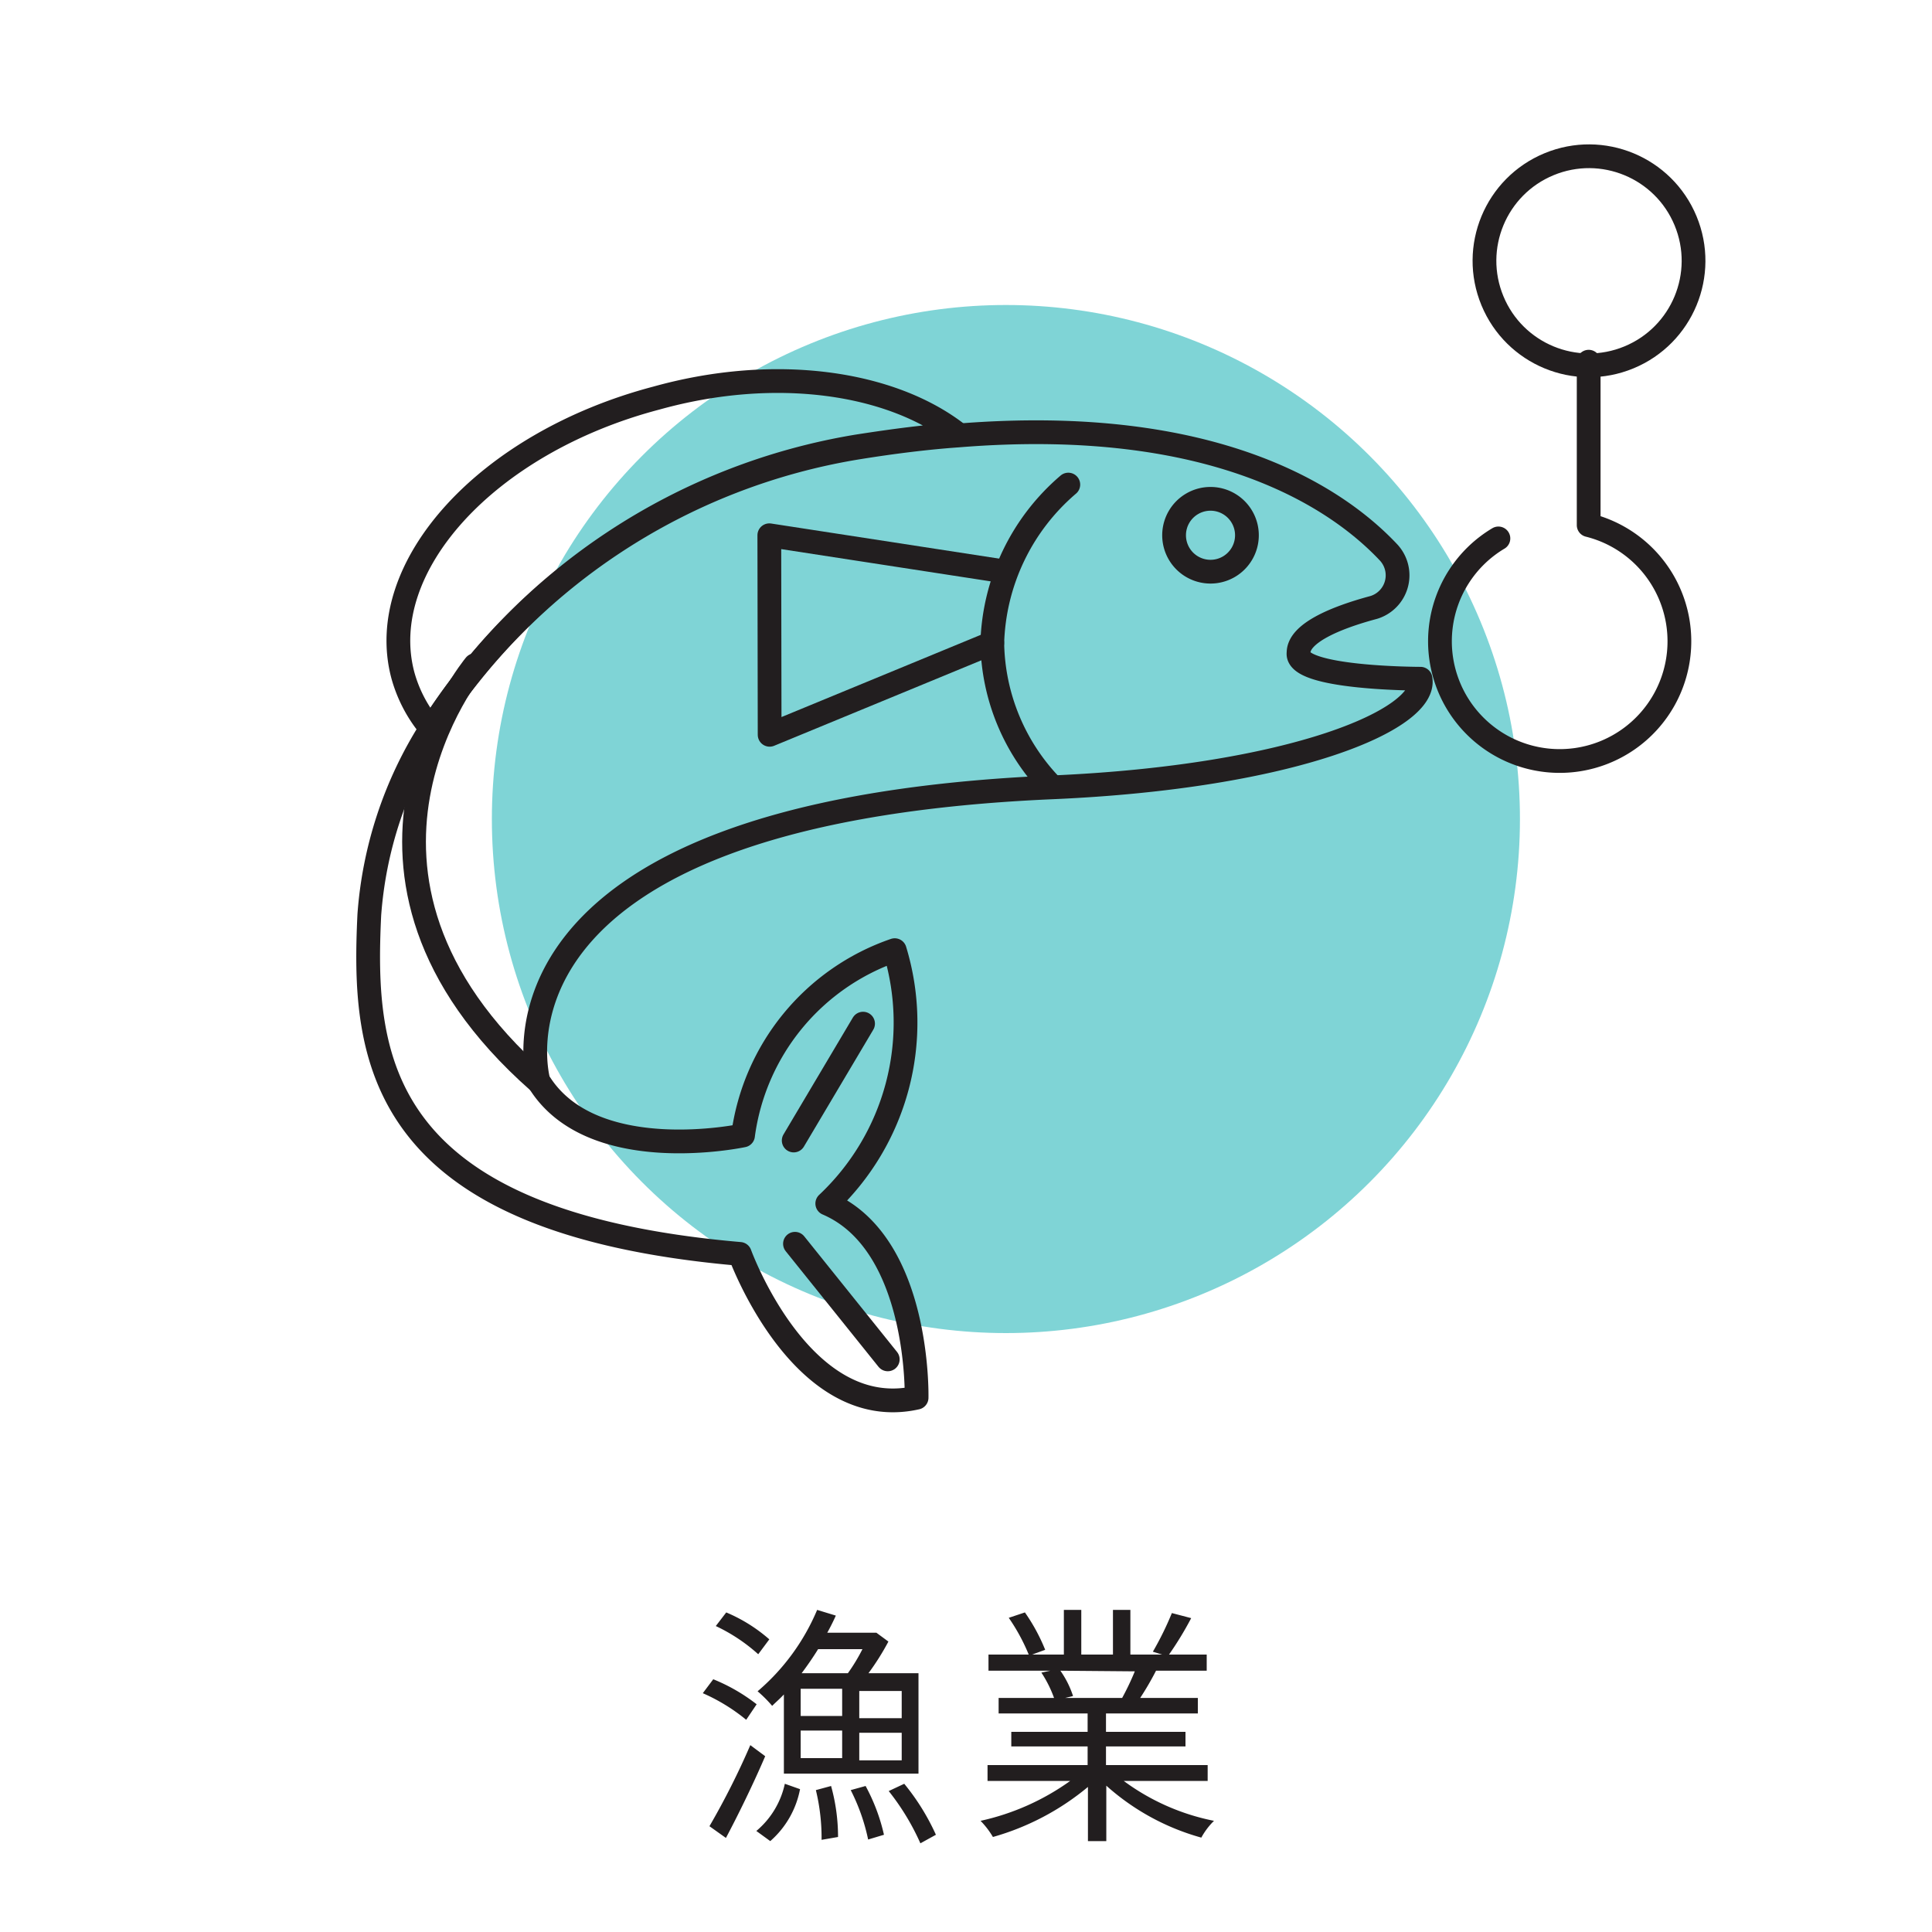 <svg xmlns="http://www.w3.org/2000/svg" viewBox="0 0 61 61" width="61" height="61"><defs><style>.cls-1{fill:#7fd4d6;}.cls-2{fill:none;stroke:#221e1f;stroke-linecap:round;stroke-linejoin:round;stroke-width:0.75px;}.cls-3{fill:#221e1f;}</style></defs><g id="レイヤー_2" data-name="レイヤー 2"><circle class="cls-1" cx="31.76" cy="25.86" r="16.23"/></g><g id="Layer_1" data-name="Layer 1"><path class="cls-2" d="M30.25,13.71c-1,.07-2,.2-3.16.38A19.75,19.75,0,0,0,13.61,23a4.4,4.4,0,0,1-.89-1.68c-.91-3.42,2.65-7.34,8-8.75C24.48,11.52,28.14,12.06,30.25,13.71Z"/><path class="cls-2" d="M44.85,21.43c.23,1.27-4,3.1-11.64,3.43C14.6,25.67,17,34.13,17,34.13c1.66,2.75,6.46,1.72,6.46,1.72A7.19,7.19,0,0,1,28.25,30a7.84,7.84,0,0,1-2.13,8c2.94,1.26,2.82,6.13,2.82,6.13-3.64.82-5.58-4.54-5.58-4.54-11.57-1-11.91-6.27-11.7-10.7A12.65,12.65,0,0,1,13.61,23a19.75,19.75,0,0,1,13.48-8.87c1.12-.18,2.17-.31,3.16-.38,8.15-.66,12,2,13.59,3.69a1.06,1.06,0,0,1-.47,1.74C42.14,19.51,41,20,41,20.61,40.89,21.43,44.85,21.43,44.85,21.43Z"/><path class="cls-2" d="M15,21s-5.46,6.57,2,13.15"/><path class="cls-2" d="M39.37,16.9a1.15,1.15,0,0,1-2.3,0,1.15,1.15,0,0,1,2.3,0Z"/><path class="cls-2" d="M33.22,24.84a6.65,6.65,0,0,1-1.89-4.54,6.84,6.84,0,0,1,2.4-5"/><polyline class="cls-2" points="31.76 18.05 24.29 16.9 24.3 23.2 31.33 20.3"/><line class="cls-2" x1="27.25" y1="32.32" x2="25.06" y2="36.01"/><line class="cls-2" x1="28.03" y1="42.92" x2="25.1" y2="39.27"/><path class="cls-2" d="M47.31,17a3.78,3.78,0,1,0,2.85-.42V11.42"/><circle class="cls-2" cx="50.17" cy="8.23" r="3.3" transform="translate(0.67 19.83) rotate(-22.5)"/></g><g id="和文"><path class="cls-3" d="M23.56,54.3a5.85,5.85,0,0,0-1.37-.84l.33-.44a5.68,5.68,0,0,1,1.37.79Zm.6,1.15c-.36.84-.84,1.83-1.24,2.58l-.52-.37a24.22,24.22,0,0,0,1.29-2.56Zm-.22-3.22a5.47,5.47,0,0,0-1.34-.89l.33-.43a5,5,0,0,1,1.36.85Zm-.06,5.58a2.68,2.68,0,0,0,.9-1.49l.48.17a2.9,2.9,0,0,1-.94,1.64Zm.87-4.31c-.12.13-.25.24-.37.36a4,4,0,0,0-.46-.46,6.87,6.87,0,0,0,1.88-2.57l.59.18q-.12.27-.27.54h1.43l.12,0,.38.28a8,8,0,0,1-.63,1H29V56H24.75Zm.53.68h1.31v-.86H25.28Zm0,1.33h1.31v-.87H25.28Zm.55-3.44c-.16.26-.34.52-.52.76h1.46a5.68,5.68,0,0,0,.46-.76Zm.41,4.32A6,6,0,0,1,26.46,58l-.52.09a6.42,6.42,0,0,0-.18-1.57Zm1.09,0a6,6,0,0,1,.58,1.54l-.5.15a6.23,6.23,0,0,0-.55-1.56Zm1.14-3H27.13v.86h1.34Zm0,1.32H27.13v.87h1.34Zm.08,1.61a7.23,7.23,0,0,1,1,1.61l-.49.27a7.6,7.6,0,0,0-1-1.65Z"/><path class="cls-3" d="M35.48,56.23a7.12,7.12,0,0,0,2.85,1.26,2.24,2.24,0,0,0-.4.53,7.49,7.49,0,0,1-3-1.64v1.75h-.58V56.42a8.14,8.14,0,0,1-3,1.58,2.66,2.66,0,0,0-.39-.51,7.68,7.68,0,0,0,2.83-1.26H31.18v-.5h3.16v-.59H31.93v-.46h2.41V54.1H31.53v-.49h1.75a3.74,3.74,0,0,0-.4-.8l.28-.06H31.21v-.51h1.27a6.1,6.1,0,0,0-.63-1.16l.51-.17A5.88,5.88,0,0,1,33,52.09l-.41.15h1V50.83h.55v1.41h1V50.83h.55v1.41h1l-.29-.09a9.84,9.84,0,0,0,.6-1.22l.61.16a10.55,10.55,0,0,1-.7,1.15H38.1v.51H36.5a9.36,9.36,0,0,1-.5.86h1.82v.49h-2.9v.58h2.51v.46H34.92v.59h3.21v.5Zm-2-3.48a3,3,0,0,1,.4.8l-.25.06h1.88l-.08,0a8.19,8.19,0,0,0,.4-.84Z"/></g></svg>